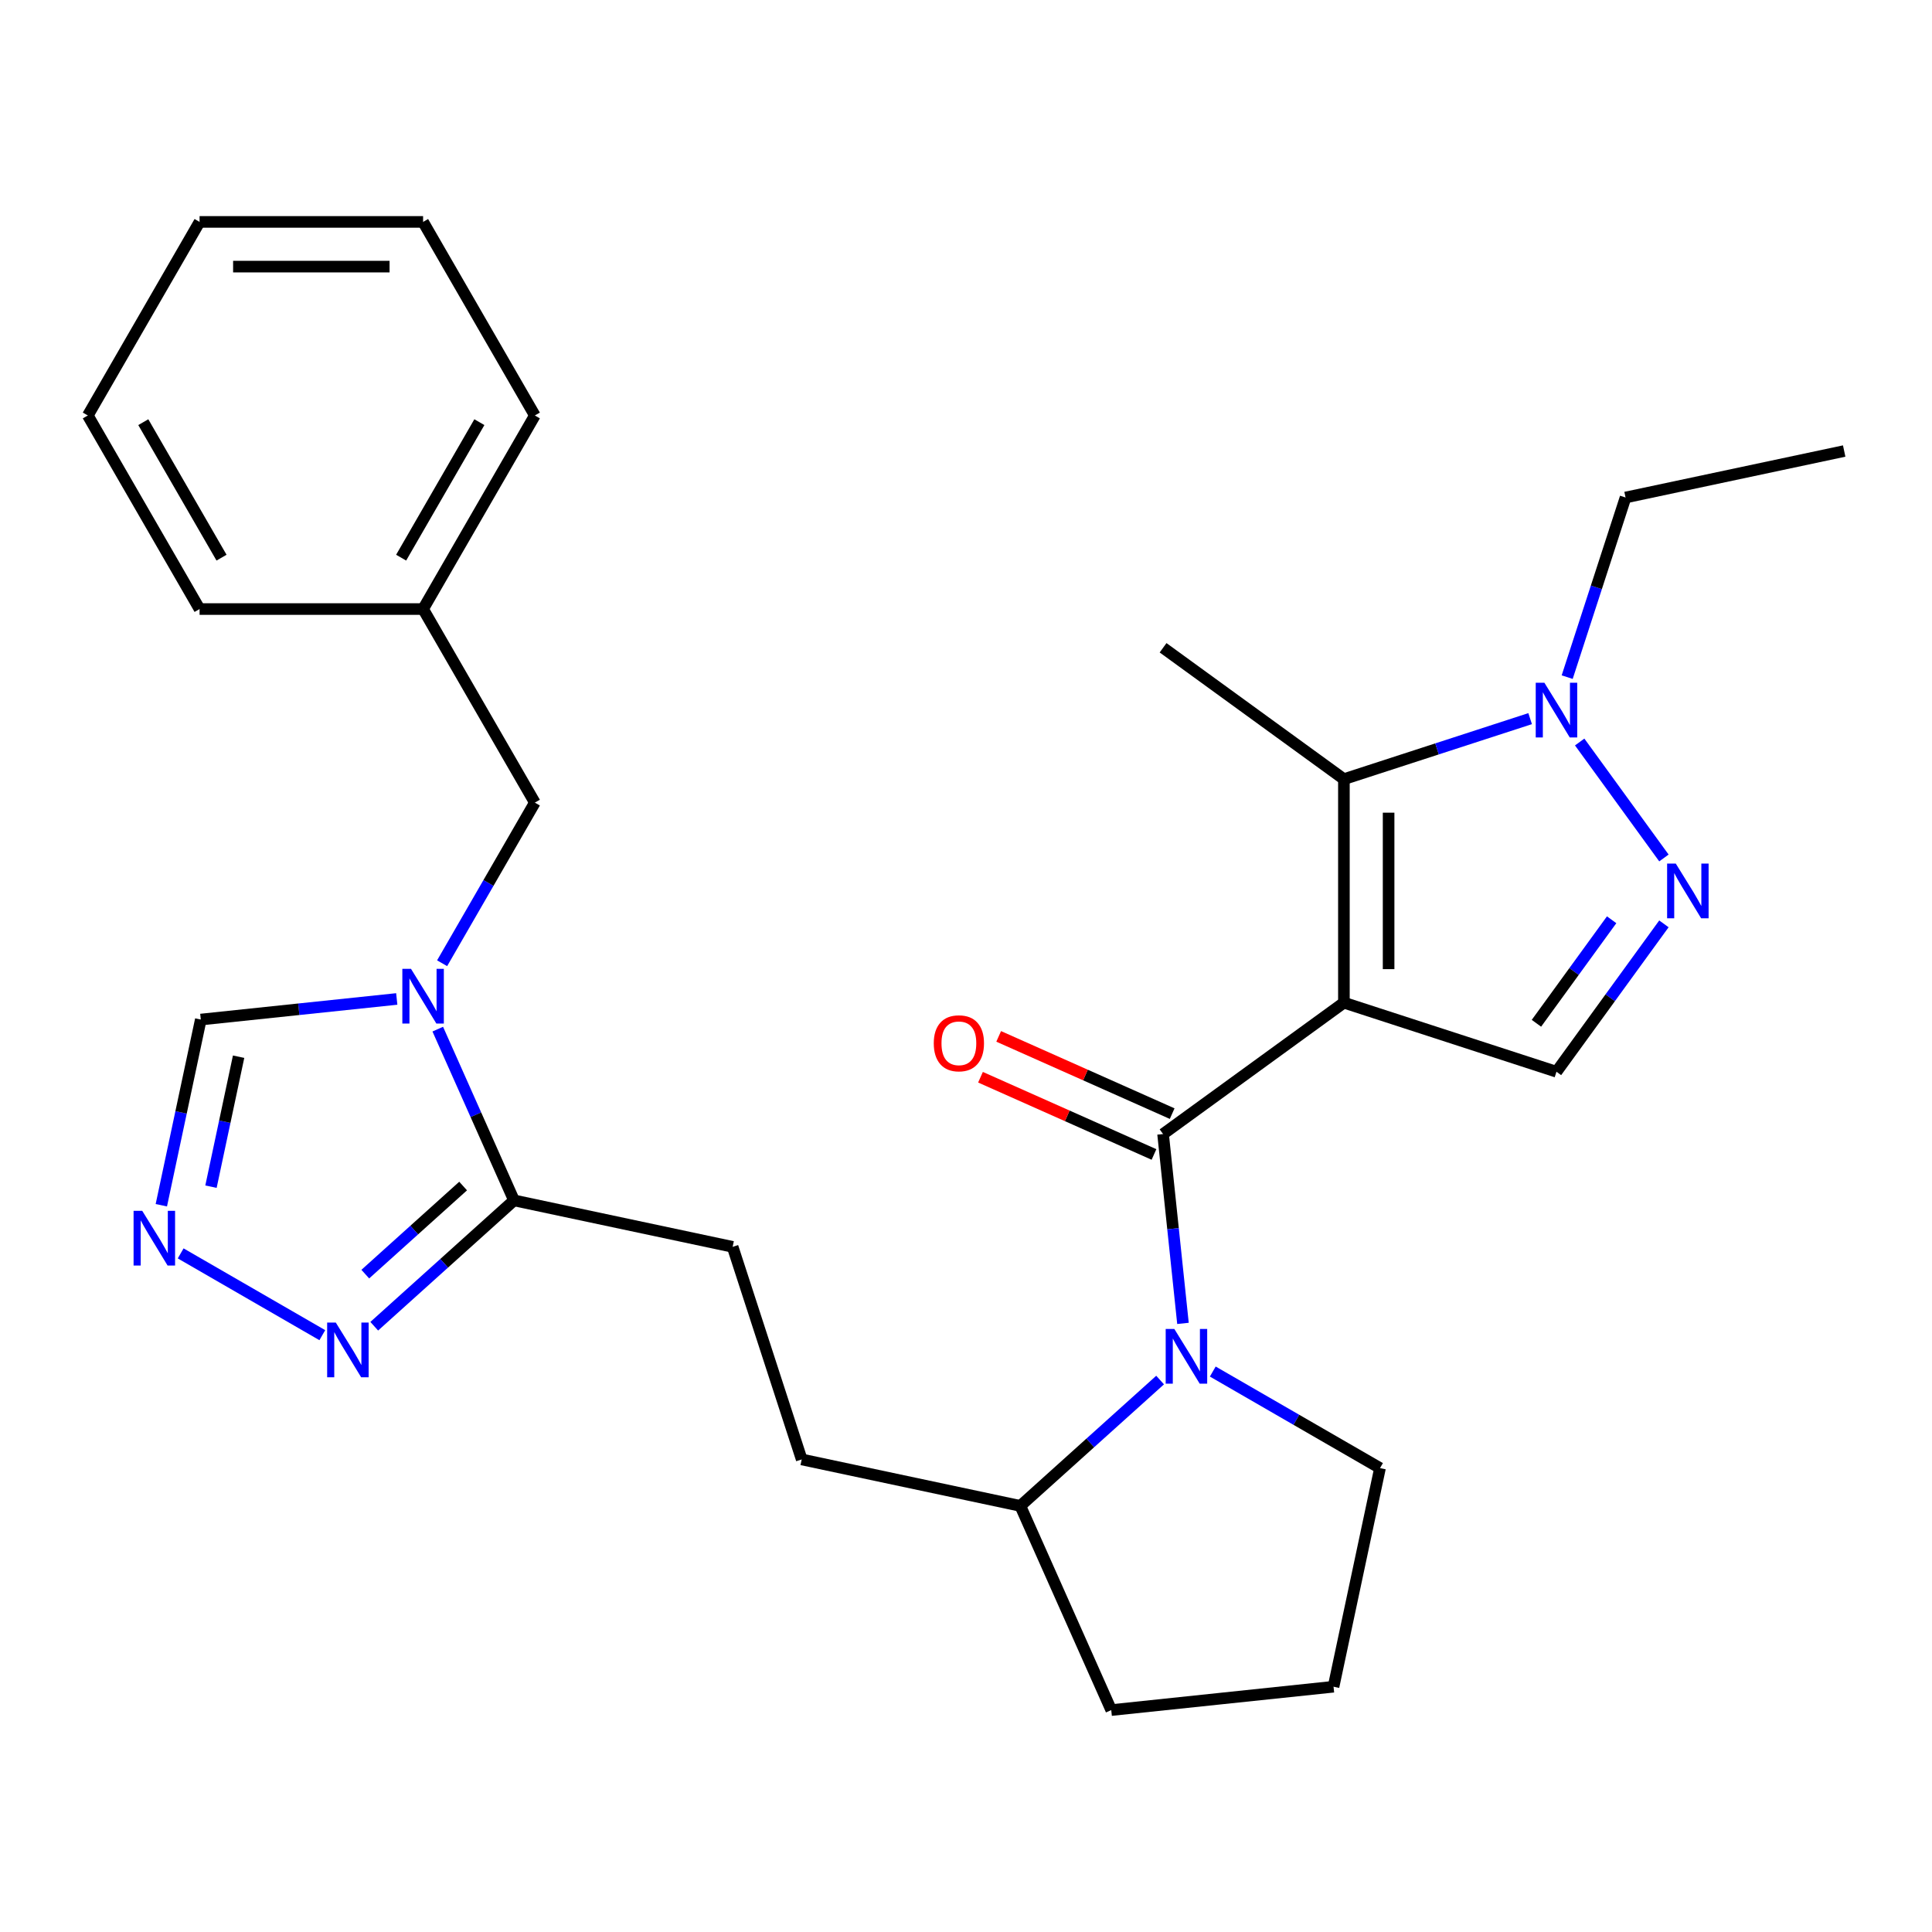 <?xml version='1.0' encoding='iso-8859-1'?>
<svg version='1.1' baseProfile='full'
              xmlns='http://www.w3.org/2000/svg'
                      xmlns:rdkit='http://www.rdkit.org/xml'
                      xmlns:xlink='http://www.w3.org/1999/xlink'
                  xml:space='preserve'
width='1000px' height='1000px' viewBox='0 0 1000 1000'>
<!-- END OF HEADER -->
<rect style='opacity:1.0;fill:#FFFFFF;stroke:none' width='1000' height='1000' x='0' y='0'> </rect>
<path class='bond-0' d='M 695.603,518.98 L 602.007,586.981' style='fill:none;fill-rule:evenodd;stroke:#000000;stroke-width:6px;stroke-linecap:butt;stroke-linejoin:miter;stroke-opacity:1' />
<path class='bond-1' d='M 695.603,518.98 L 695.603,403.288' style='fill:none;fill-rule:evenodd;stroke:#000000;stroke-width:6px;stroke-linecap:butt;stroke-linejoin:miter;stroke-opacity:1' />
<path class='bond-1' d='M 718.741,501.626 L 718.741,420.642' style='fill:none;fill-rule:evenodd;stroke:#000000;stroke-width:6px;stroke-linecap:butt;stroke-linejoin:miter;stroke-opacity:1' />
<path class='bond-6' d='M 695.603,518.98 L 805.632,554.73' style='fill:none;fill-rule:evenodd;stroke:#000000;stroke-width:6px;stroke-linecap:butt;stroke-linejoin:miter;stroke-opacity:1' />
<path class='bond-2' d='M 602.007,586.981 L 607.157,635.984' style='fill:none;fill-rule:evenodd;stroke:#000000;stroke-width:6px;stroke-linecap:butt;stroke-linejoin:miter;stroke-opacity:1' />
<path class='bond-2' d='M 607.157,635.984 L 612.307,684.986' style='fill:none;fill-rule:evenodd;stroke:#0000FF;stroke-width:6px;stroke-linecap:butt;stroke-linejoin:miter;stroke-opacity:1' />
<path class='bond-12' d='M 606.712,576.412 L 561.814,556.422' style='fill:none;fill-rule:evenodd;stroke:#000000;stroke-width:6px;stroke-linecap:butt;stroke-linejoin:miter;stroke-opacity:1' />
<path class='bond-12' d='M 561.814,556.422 L 516.915,536.432' style='fill:none;fill-rule:evenodd;stroke:#FF0000;stroke-width:6px;stroke-linecap:butt;stroke-linejoin:miter;stroke-opacity:1' />
<path class='bond-12' d='M 597.301,597.55 L 552.403,577.56' style='fill:none;fill-rule:evenodd;stroke:#000000;stroke-width:6px;stroke-linecap:butt;stroke-linejoin:miter;stroke-opacity:1' />
<path class='bond-12' d='M 552.403,577.56 L 507.504,557.57' style='fill:none;fill-rule:evenodd;stroke:#FF0000;stroke-width:6px;stroke-linecap:butt;stroke-linejoin:miter;stroke-opacity:1' />
<path class='bond-5' d='M 695.603,403.288 L 743.801,387.628' style='fill:none;fill-rule:evenodd;stroke:#000000;stroke-width:6px;stroke-linecap:butt;stroke-linejoin:miter;stroke-opacity:1' />
<path class='bond-5' d='M 743.801,387.628 L 791.999,371.967' style='fill:none;fill-rule:evenodd;stroke:#0000FF;stroke-width:6px;stroke-linecap:butt;stroke-linejoin:miter;stroke-opacity:1' />
<path class='bond-18' d='M 695.603,403.288 L 602.007,335.287' style='fill:none;fill-rule:evenodd;stroke:#000000;stroke-width:6px;stroke-linecap:butt;stroke-linejoin:miter;stroke-opacity:1' />
<path class='bond-13' d='M 600.467,714.313 L 564.296,746.882' style='fill:none;fill-rule:evenodd;stroke:#0000FF;stroke-width:6px;stroke-linecap:butt;stroke-linejoin:miter;stroke-opacity:1' />
<path class='bond-13' d='M 564.296,746.882 L 528.124,779.451' style='fill:none;fill-rule:evenodd;stroke:#000000;stroke-width:6px;stroke-linecap:butt;stroke-linejoin:miter;stroke-opacity:1' />
<path class='bond-16' d='M 627.732,709.909 L 671.012,734.897' style='fill:none;fill-rule:evenodd;stroke:#0000FF;stroke-width:6px;stroke-linecap:butt;stroke-linejoin:miter;stroke-opacity:1' />
<path class='bond-16' d='M 671.012,734.897 L 714.291,759.884' style='fill:none;fill-rule:evenodd;stroke:#000000;stroke-width:6px;stroke-linecap:butt;stroke-linejoin:miter;stroke-opacity:1' />
<path class='bond-3' d='M 226.584,532.678 L 246.315,576.997' style='fill:none;fill-rule:evenodd;stroke:#0000FF;stroke-width:6px;stroke-linecap:butt;stroke-linejoin:miter;stroke-opacity:1' />
<path class='bond-3' d='M 246.315,576.997 L 266.047,621.315' style='fill:none;fill-rule:evenodd;stroke:#000000;stroke-width:6px;stroke-linecap:butt;stroke-linejoin:miter;stroke-opacity:1' />
<path class='bond-10' d='M 205.359,517.059 L 154.647,522.389' style='fill:none;fill-rule:evenodd;stroke:#0000FF;stroke-width:6px;stroke-linecap:butt;stroke-linejoin:miter;stroke-opacity:1' />
<path class='bond-10' d='M 154.647,522.389 L 103.934,527.719' style='fill:none;fill-rule:evenodd;stroke:#000000;stroke-width:6px;stroke-linecap:butt;stroke-linejoin:miter;stroke-opacity:1' />
<path class='bond-11' d='M 228.837,498.574 L 252.837,457.004' style='fill:none;fill-rule:evenodd;stroke:#0000FF;stroke-width:6px;stroke-linecap:butt;stroke-linejoin:miter;stroke-opacity:1' />
<path class='bond-11' d='M 252.837,457.004 L 276.837,415.434' style='fill:none;fill-rule:evenodd;stroke:#000000;stroke-width:6px;stroke-linecap:butt;stroke-linejoin:miter;stroke-opacity:1' />
<path class='bond-4' d='M 861.244,478.186 L 833.438,516.458' style='fill:none;fill-rule:evenodd;stroke:#0000FF;stroke-width:6px;stroke-linecap:butt;stroke-linejoin:miter;stroke-opacity:1' />
<path class='bond-4' d='M 833.438,516.458 L 805.632,554.73' style='fill:none;fill-rule:evenodd;stroke:#000000;stroke-width:6px;stroke-linecap:butt;stroke-linejoin:miter;stroke-opacity:1' />
<path class='bond-4' d='M 834.183,476.067 L 814.719,502.858' style='fill:none;fill-rule:evenodd;stroke:#0000FF;stroke-width:6px;stroke-linecap:butt;stroke-linejoin:miter;stroke-opacity:1' />
<path class='bond-4' d='M 814.719,502.858 L 795.254,529.648' style='fill:none;fill-rule:evenodd;stroke:#000000;stroke-width:6px;stroke-linecap:butt;stroke-linejoin:miter;stroke-opacity:1' />
<path class='bond-28' d='M 861.244,444.082 L 817.638,384.063' style='fill:none;fill-rule:evenodd;stroke:#0000FF;stroke-width:6px;stroke-linecap:butt;stroke-linejoin:miter;stroke-opacity:1' />
<path class='bond-19' d='M 811.172,350.485 L 826.277,303.997' style='fill:none;fill-rule:evenodd;stroke:#0000FF;stroke-width:6px;stroke-linecap:butt;stroke-linejoin:miter;stroke-opacity:1' />
<path class='bond-19' d='M 826.277,303.997 L 841.382,257.509' style='fill:none;fill-rule:evenodd;stroke:#000000;stroke-width:6px;stroke-linecap:butt;stroke-linejoin:miter;stroke-opacity:1' />
<path class='bond-7' d='M 266.047,621.315 L 379.211,645.369' style='fill:none;fill-rule:evenodd;stroke:#000000;stroke-width:6px;stroke-linecap:butt;stroke-linejoin:miter;stroke-opacity:1' />
<path class='bond-9' d='M 266.047,621.315 L 229.876,653.884' style='fill:none;fill-rule:evenodd;stroke:#000000;stroke-width:6px;stroke-linecap:butt;stroke-linejoin:miter;stroke-opacity:1' />
<path class='bond-9' d='M 229.876,653.884 L 193.704,686.453' style='fill:none;fill-rule:evenodd;stroke:#0000FF;stroke-width:6px;stroke-linecap:butt;stroke-linejoin:miter;stroke-opacity:1' />
<path class='bond-9' d='M 239.713,613.891 L 214.393,636.689' style='fill:none;fill-rule:evenodd;stroke:#000000;stroke-width:6px;stroke-linecap:butt;stroke-linejoin:miter;stroke-opacity:1' />
<path class='bond-9' d='M 214.393,636.689 L 189.073,659.487' style='fill:none;fill-rule:evenodd;stroke:#0000FF;stroke-width:6px;stroke-linecap:butt;stroke-linejoin:miter;stroke-opacity:1' />
<path class='bond-8' d='M 93.513,648.753 L 166.833,691.084' style='fill:none;fill-rule:evenodd;stroke:#0000FF;stroke-width:6px;stroke-linecap:butt;stroke-linejoin:miter;stroke-opacity:1' />
<path class='bond-30' d='M 83.505,623.83 L 93.719,575.774' style='fill:none;fill-rule:evenodd;stroke:#0000FF;stroke-width:6px;stroke-linecap:butt;stroke-linejoin:miter;stroke-opacity:1' />
<path class='bond-30' d='M 93.719,575.774 L 103.934,527.719' style='fill:none;fill-rule:evenodd;stroke:#000000;stroke-width:6px;stroke-linecap:butt;stroke-linejoin:miter;stroke-opacity:1' />
<path class='bond-30' d='M 109.202,614.224 L 116.352,580.585' style='fill:none;fill-rule:evenodd;stroke:#0000FF;stroke-width:6px;stroke-linecap:butt;stroke-linejoin:miter;stroke-opacity:1' />
<path class='bond-30' d='M 116.352,580.585 L 123.502,546.946' style='fill:none;fill-rule:evenodd;stroke:#000000;stroke-width:6px;stroke-linecap:butt;stroke-linejoin:miter;stroke-opacity:1' />
<path class='bond-17' d='M 276.837,415.434 L 218.991,315.243' style='fill:none;fill-rule:evenodd;stroke:#000000;stroke-width:6px;stroke-linecap:butt;stroke-linejoin:miter;stroke-opacity:1' />
<path class='bond-15' d='M 528.124,779.451 L 414.961,755.398' style='fill:none;fill-rule:evenodd;stroke:#000000;stroke-width:6px;stroke-linecap:butt;stroke-linejoin:miter;stroke-opacity:1' />
<path class='bond-21' d='M 528.124,779.451 L 575.18,885.14' style='fill:none;fill-rule:evenodd;stroke:#000000;stroke-width:6px;stroke-linecap:butt;stroke-linejoin:miter;stroke-opacity:1' />
<path class='bond-14' d='M 379.211,645.369 L 414.961,755.398' style='fill:none;fill-rule:evenodd;stroke:#000000;stroke-width:6px;stroke-linecap:butt;stroke-linejoin:miter;stroke-opacity:1' />
<path class='bond-20' d='M 714.291,759.884 L 690.238,873.047' style='fill:none;fill-rule:evenodd;stroke:#000000;stroke-width:6px;stroke-linecap:butt;stroke-linejoin:miter;stroke-opacity:1' />
<path class='bond-22' d='M 218.991,315.243 L 276.837,215.051' style='fill:none;fill-rule:evenodd;stroke:#000000;stroke-width:6px;stroke-linecap:butt;stroke-linejoin:miter;stroke-opacity:1' />
<path class='bond-22' d='M 207.63,288.645 L 248.122,218.511' style='fill:none;fill-rule:evenodd;stroke:#000000;stroke-width:6px;stroke-linecap:butt;stroke-linejoin:miter;stroke-opacity:1' />
<path class='bond-23' d='M 218.991,315.243 L 103.3,315.243' style='fill:none;fill-rule:evenodd;stroke:#000000;stroke-width:6px;stroke-linecap:butt;stroke-linejoin:miter;stroke-opacity:1' />
<path class='bond-24' d='M 841.382,257.509 L 954.545,233.455' style='fill:none;fill-rule:evenodd;stroke:#000000;stroke-width:6px;stroke-linecap:butt;stroke-linejoin:miter;stroke-opacity:1' />
<path class='bond-29' d='M 690.238,873.047 L 575.18,885.14' style='fill:none;fill-rule:evenodd;stroke:#000000;stroke-width:6px;stroke-linecap:butt;stroke-linejoin:miter;stroke-opacity:1' />
<path class='bond-25' d='M 276.837,215.051 L 218.991,114.86' style='fill:none;fill-rule:evenodd;stroke:#000000;stroke-width:6px;stroke-linecap:butt;stroke-linejoin:miter;stroke-opacity:1' />
<path class='bond-26' d='M 103.3,315.243 L 45.455,215.051' style='fill:none;fill-rule:evenodd;stroke:#000000;stroke-width:6px;stroke-linecap:butt;stroke-linejoin:miter;stroke-opacity:1' />
<path class='bond-26' d='M 114.662,288.645 L 74.17,218.511' style='fill:none;fill-rule:evenodd;stroke:#000000;stroke-width:6px;stroke-linecap:butt;stroke-linejoin:miter;stroke-opacity:1' />
<path class='bond-31' d='M 218.991,114.86 L 103.3,114.86' style='fill:none;fill-rule:evenodd;stroke:#000000;stroke-width:6px;stroke-linecap:butt;stroke-linejoin:miter;stroke-opacity:1' />
<path class='bond-31' d='M 201.638,137.998 L 120.654,137.998' style='fill:none;fill-rule:evenodd;stroke:#000000;stroke-width:6px;stroke-linecap:butt;stroke-linejoin:miter;stroke-opacity:1' />
<path class='bond-27' d='M 45.455,215.051 L 103.3,114.86' style='fill:none;fill-rule:evenodd;stroke:#000000;stroke-width:6px;stroke-linecap:butt;stroke-linejoin:miter;stroke-opacity:1' />
<path  class='atom-3' d='M 607.84 687.879
L 617.12 702.879
Q 618.04 704.359, 619.52 707.039
Q 621 709.719, 621.08 709.879
L 621.08 687.879
L 624.84 687.879
L 624.84 716.199
L 620.96 716.199
L 611 699.799
Q 609.84 697.879, 608.6 695.679
Q 607.4 693.479, 607.04 692.799
L 607.04 716.199
L 603.36 716.199
L 603.36 687.879
L 607.84 687.879
' fill='#0000FF'/>
<path  class='atom-4' d='M 212.731 501.466
L 222.011 516.466
Q 222.931 517.946, 224.411 520.626
Q 225.891 523.306, 225.971 523.466
L 225.971 501.466
L 229.731 501.466
L 229.731 529.786
L 225.851 529.786
L 215.891 513.386
Q 214.731 511.466, 213.491 509.266
Q 212.291 507.066, 211.931 506.386
L 211.931 529.786
L 208.251 529.786
L 208.251 501.466
L 212.731 501.466
' fill='#0000FF'/>
<path  class='atom-5' d='M 867.373 446.974
L 876.653 461.974
Q 877.573 463.454, 879.053 466.134
Q 880.533 468.814, 880.613 468.974
L 880.613 446.974
L 884.373 446.974
L 884.373 475.294
L 880.493 475.294
L 870.533 458.894
Q 869.373 456.974, 868.133 454.774
Q 866.933 452.574, 866.573 451.894
L 866.573 475.294
L 862.893 475.294
L 862.893 446.974
L 867.373 446.974
' fill='#0000FF'/>
<path  class='atom-6' d='M 799.372 353.378
L 808.652 368.378
Q 809.572 369.858, 811.052 372.538
Q 812.532 375.218, 812.612 375.378
L 812.612 353.378
L 816.372 353.378
L 816.372 381.698
L 812.492 381.698
L 802.532 365.298
Q 801.372 363.378, 800.132 361.178
Q 798.932 358.978, 798.572 358.298
L 798.572 381.698
L 794.892 381.698
L 794.892 353.378
L 799.372 353.378
' fill='#0000FF'/>
<path  class='atom-9' d='M 73.62 626.722
L 82.9 641.722
Q 83.82 643.202, 85.3 645.882
Q 86.78 648.562, 86.86 648.722
L 86.86 626.722
L 90.62 626.722
L 90.62 655.042
L 86.74 655.042
L 76.78 638.642
Q 75.62 636.722, 74.38 634.522
Q 73.18 632.322, 72.82 631.642
L 72.82 655.042
L 69.14 655.042
L 69.14 626.722
L 73.62 626.722
' fill='#0000FF'/>
<path  class='atom-10' d='M 173.812 684.568
L 183.092 699.568
Q 184.012 701.048, 185.492 703.728
Q 186.972 706.408, 187.052 706.568
L 187.052 684.568
L 190.812 684.568
L 190.812 712.888
L 186.932 712.888
L 176.972 696.488
Q 175.812 694.568, 174.572 692.368
Q 173.372 690.168, 173.012 689.488
L 173.012 712.888
L 169.332 712.888
L 169.332 684.568
L 173.812 684.568
' fill='#0000FF'/>
<path  class='atom-13' d='M 483.317 540.005
Q 483.317 533.205, 486.677 529.405
Q 490.037 525.605, 496.317 525.605
Q 502.597 525.605, 505.957 529.405
Q 509.317 533.205, 509.317 540.005
Q 509.317 546.885, 505.917 550.805
Q 502.517 554.685, 496.317 554.685
Q 490.077 554.685, 486.677 550.805
Q 483.317 546.925, 483.317 540.005
M 496.317 551.485
Q 500.637 551.485, 502.957 548.605
Q 505.317 545.685, 505.317 540.005
Q 505.317 534.445, 502.957 531.645
Q 500.637 528.805, 496.317 528.805
Q 491.997 528.805, 489.637 531.605
Q 487.317 534.405, 487.317 540.005
Q 487.317 545.725, 489.637 548.605
Q 491.997 551.485, 496.317 551.485
' fill='#FF0000'/>
</svg>
